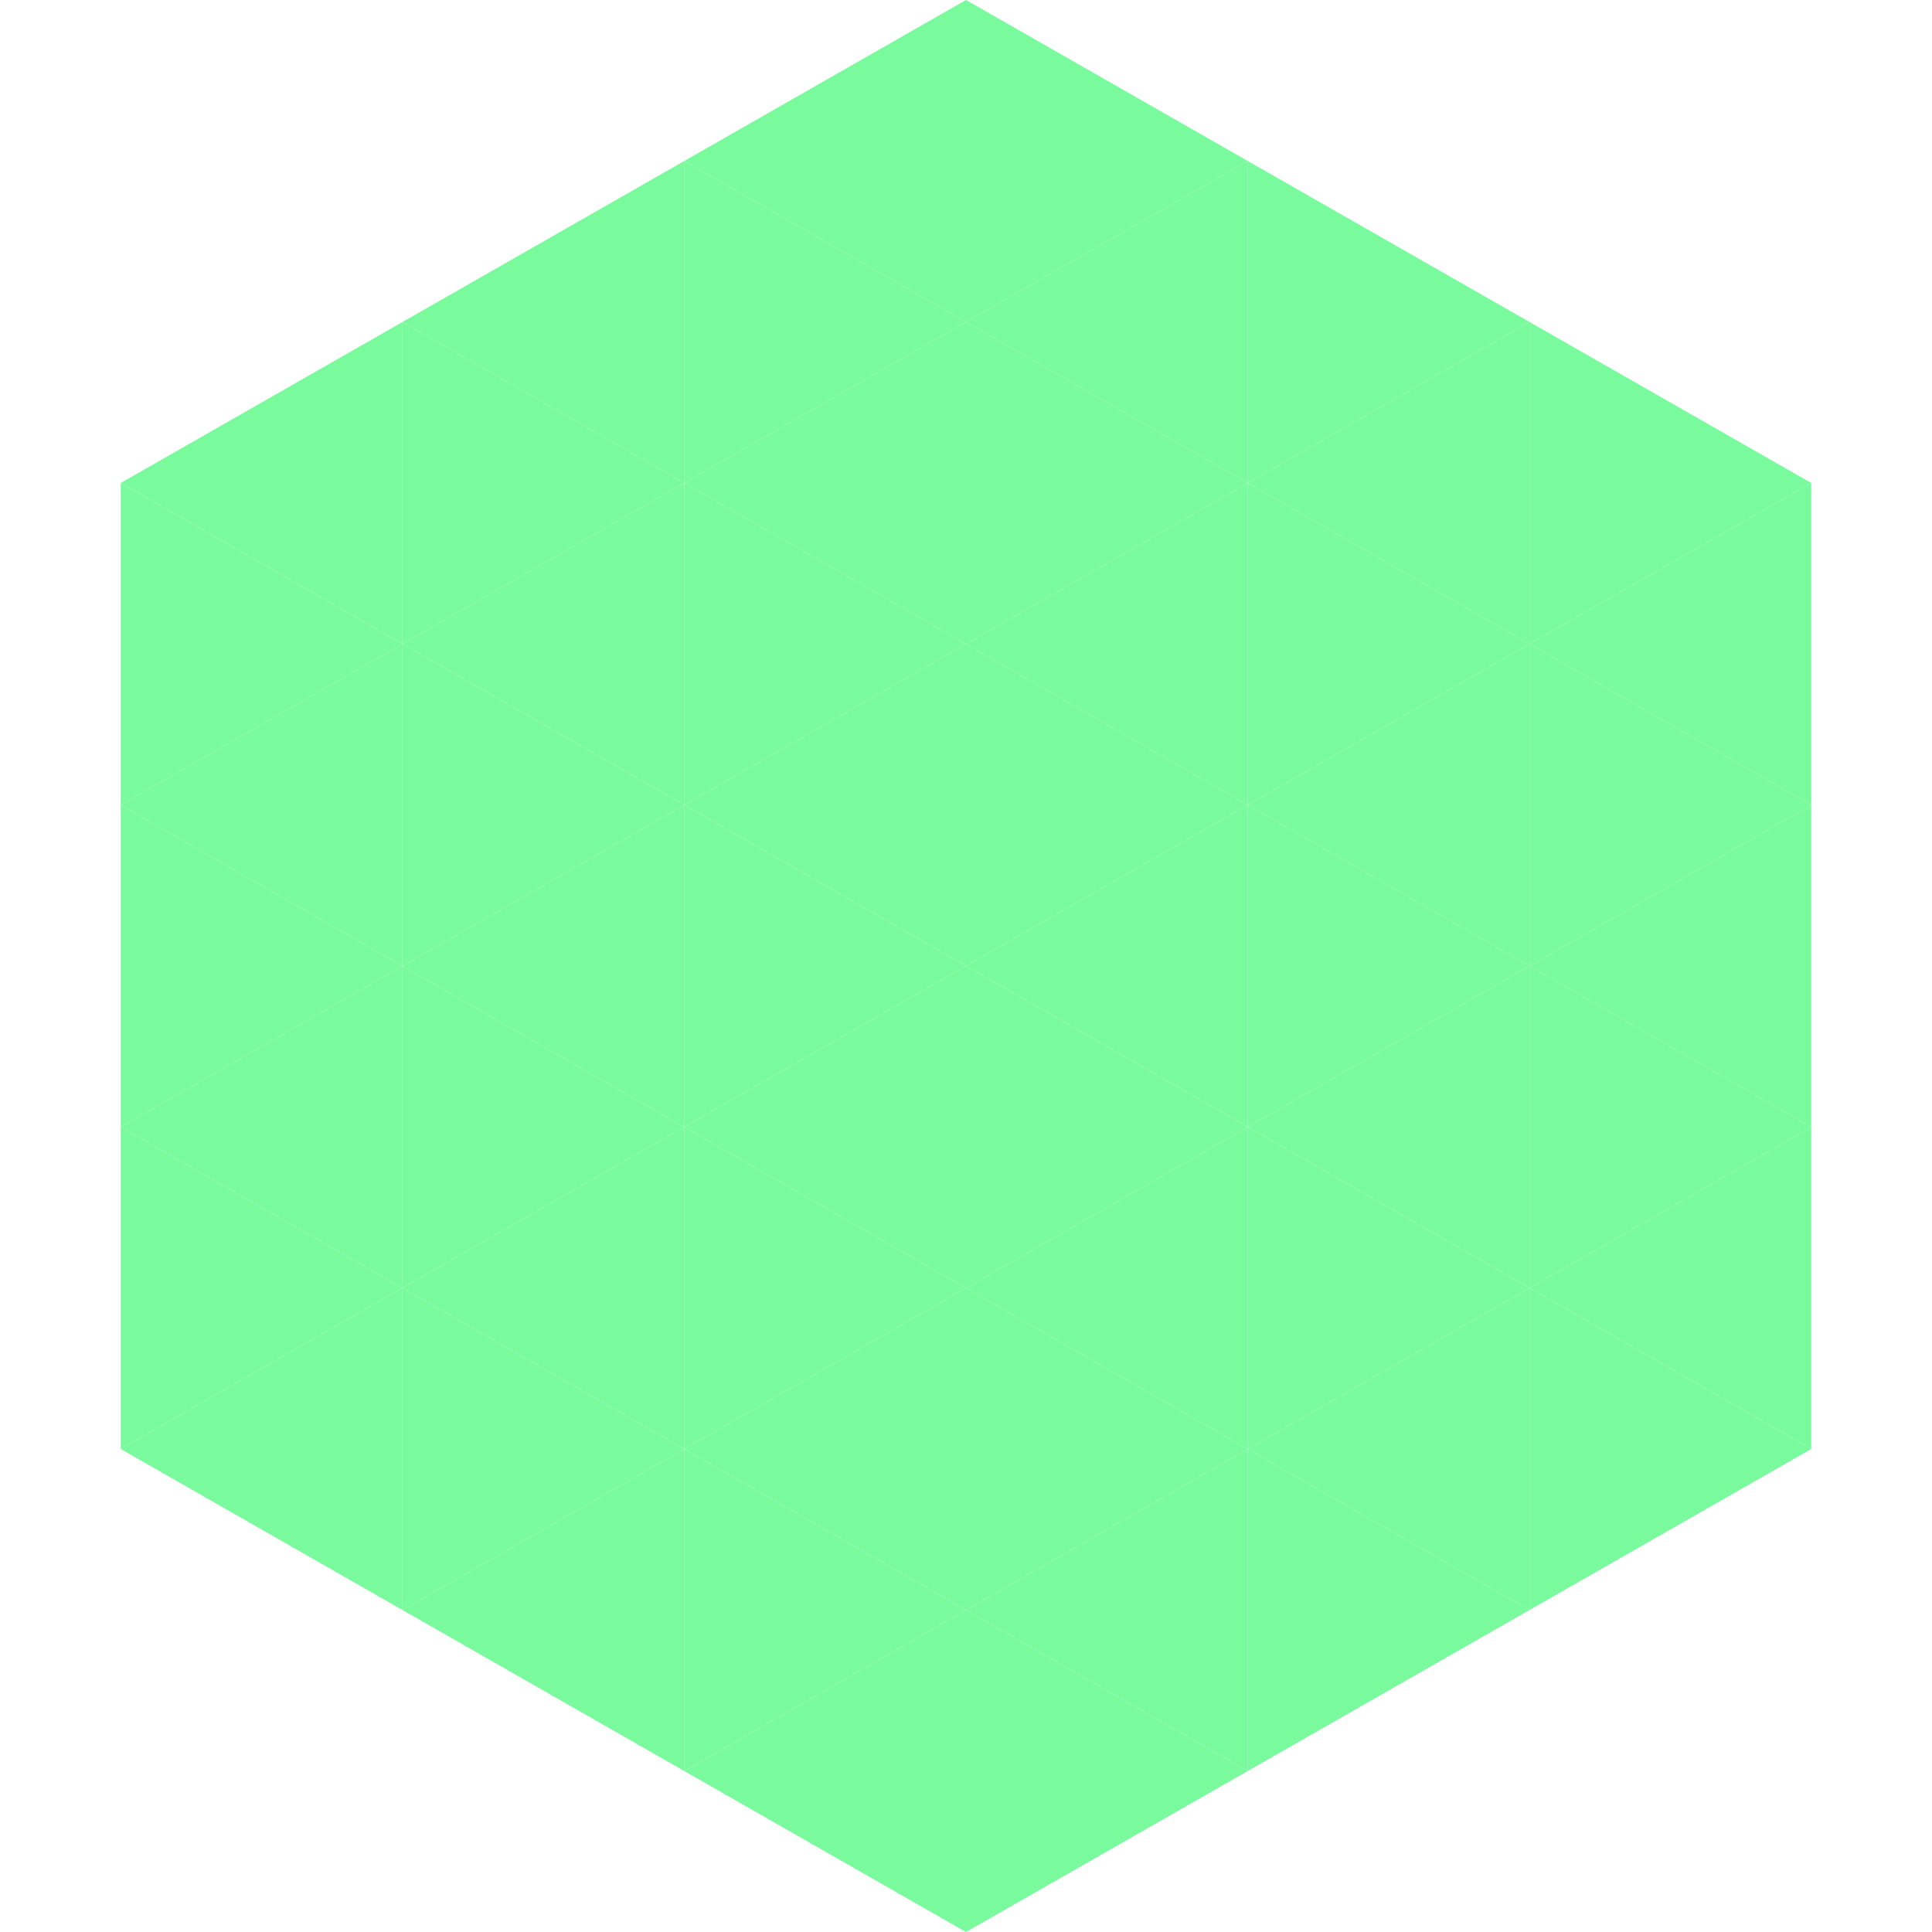 <?xml version="1.0"?>
<!-- Generated by SVGo -->
<svg width="240" height="240"
     xmlns="http://www.w3.org/2000/svg"
     xmlns:xlink="http://www.w3.org/1999/xlink">
<polygon points="50,40 15,60 50,80" style="fill:rgb(121,250,157)" />
<polygon points="190,40 225,60 190,80" style="fill:rgb(121,250,157)" />
<polygon points="15,60 50,80 15,100" style="fill:rgb(121,250,157)" />
<polygon points="225,60 190,80 225,100" style="fill:rgb(121,250,157)" />
<polygon points="50,80 15,100 50,120" style="fill:rgb(121,250,157)" />
<polygon points="190,80 225,100 190,120" style="fill:rgb(121,250,157)" />
<polygon points="15,100 50,120 15,140" style="fill:rgb(121,250,157)" />
<polygon points="225,100 190,120 225,140" style="fill:rgb(121,250,157)" />
<polygon points="50,120 15,140 50,160" style="fill:rgb(121,250,157)" />
<polygon points="190,120 225,140 190,160" style="fill:rgb(121,250,157)" />
<polygon points="15,140 50,160 15,180" style="fill:rgb(121,250,157)" />
<polygon points="225,140 190,160 225,180" style="fill:rgb(121,250,157)" />
<polygon points="50,160 15,180 50,200" style="fill:rgb(121,250,157)" />
<polygon points="190,160 225,180 190,200" style="fill:rgb(121,250,157)" />
<polygon points="15,180 50,200 15,220" style="fill:rgb(255,255,255); fill-opacity:0" />
<polygon points="225,180 190,200 225,220" style="fill:rgb(255,255,255); fill-opacity:0" />
<polygon points="50,0 85,20 50,40" style="fill:rgb(255,255,255); fill-opacity:0" />
<polygon points="190,0 155,20 190,40" style="fill:rgb(255,255,255); fill-opacity:0" />
<polygon points="85,20 50,40 85,60" style="fill:rgb(121,250,157)" />
<polygon points="155,20 190,40 155,60" style="fill:rgb(121,250,157)" />
<polygon points="50,40 85,60 50,80" style="fill:rgb(121,250,157)" />
<polygon points="190,40 155,60 190,80" style="fill:rgb(121,250,157)" />
<polygon points="85,60 50,80 85,100" style="fill:rgb(121,250,157)" />
<polygon points="155,60 190,80 155,100" style="fill:rgb(121,250,157)" />
<polygon points="50,80 85,100 50,120" style="fill:rgb(121,250,157)" />
<polygon points="190,80 155,100 190,120" style="fill:rgb(121,250,157)" />
<polygon points="85,100 50,120 85,140" style="fill:rgb(121,250,157)" />
<polygon points="155,100 190,120 155,140" style="fill:rgb(121,250,157)" />
<polygon points="50,120 85,140 50,160" style="fill:rgb(121,250,157)" />
<polygon points="190,120 155,140 190,160" style="fill:rgb(121,250,157)" />
<polygon points="85,140 50,160 85,180" style="fill:rgb(121,250,157)" />
<polygon points="155,140 190,160 155,180" style="fill:rgb(121,250,157)" />
<polygon points="50,160 85,180 50,200" style="fill:rgb(121,250,157)" />
<polygon points="190,160 155,180 190,200" style="fill:rgb(121,250,157)" />
<polygon points="85,180 50,200 85,220" style="fill:rgb(121,250,157)" />
<polygon points="155,180 190,200 155,220" style="fill:rgb(121,250,157)" />
<polygon points="120,0 85,20 120,40" style="fill:rgb(121,250,157)" />
<polygon points="120,0 155,20 120,40" style="fill:rgb(121,250,157)" />
<polygon points="85,20 120,40 85,60" style="fill:rgb(121,250,157)" />
<polygon points="155,20 120,40 155,60" style="fill:rgb(121,250,157)" />
<polygon points="120,40 85,60 120,80" style="fill:rgb(121,250,157)" />
<polygon points="120,40 155,60 120,80" style="fill:rgb(121,250,157)" />
<polygon points="85,60 120,80 85,100" style="fill:rgb(121,250,157)" />
<polygon points="155,60 120,80 155,100" style="fill:rgb(121,250,157)" />
<polygon points="120,80 85,100 120,120" style="fill:rgb(121,250,157)" />
<polygon points="120,80 155,100 120,120" style="fill:rgb(121,250,157)" />
<polygon points="85,100 120,120 85,140" style="fill:rgb(121,250,157)" />
<polygon points="155,100 120,120 155,140" style="fill:rgb(121,250,157)" />
<polygon points="120,120 85,140 120,160" style="fill:rgb(121,250,157)" />
<polygon points="120,120 155,140 120,160" style="fill:rgb(121,250,157)" />
<polygon points="85,140 120,160 85,180" style="fill:rgb(121,250,157)" />
<polygon points="155,140 120,160 155,180" style="fill:rgb(121,250,157)" />
<polygon points="120,160 85,180 120,200" style="fill:rgb(121,250,157)" />
<polygon points="120,160 155,180 120,200" style="fill:rgb(121,250,157)" />
<polygon points="85,180 120,200 85,220" style="fill:rgb(121,250,157)" />
<polygon points="155,180 120,200 155,220" style="fill:rgb(121,250,157)" />
<polygon points="120,200 85,220 120,240" style="fill:rgb(121,250,157)" />
<polygon points="120,200 155,220 120,240" style="fill:rgb(121,250,157)" />
<polygon points="85,220 120,240 85,260" style="fill:rgb(255,255,255); fill-opacity:0" />
<polygon points="155,220 120,240 155,260" style="fill:rgb(255,255,255); fill-opacity:0" />
</svg>
